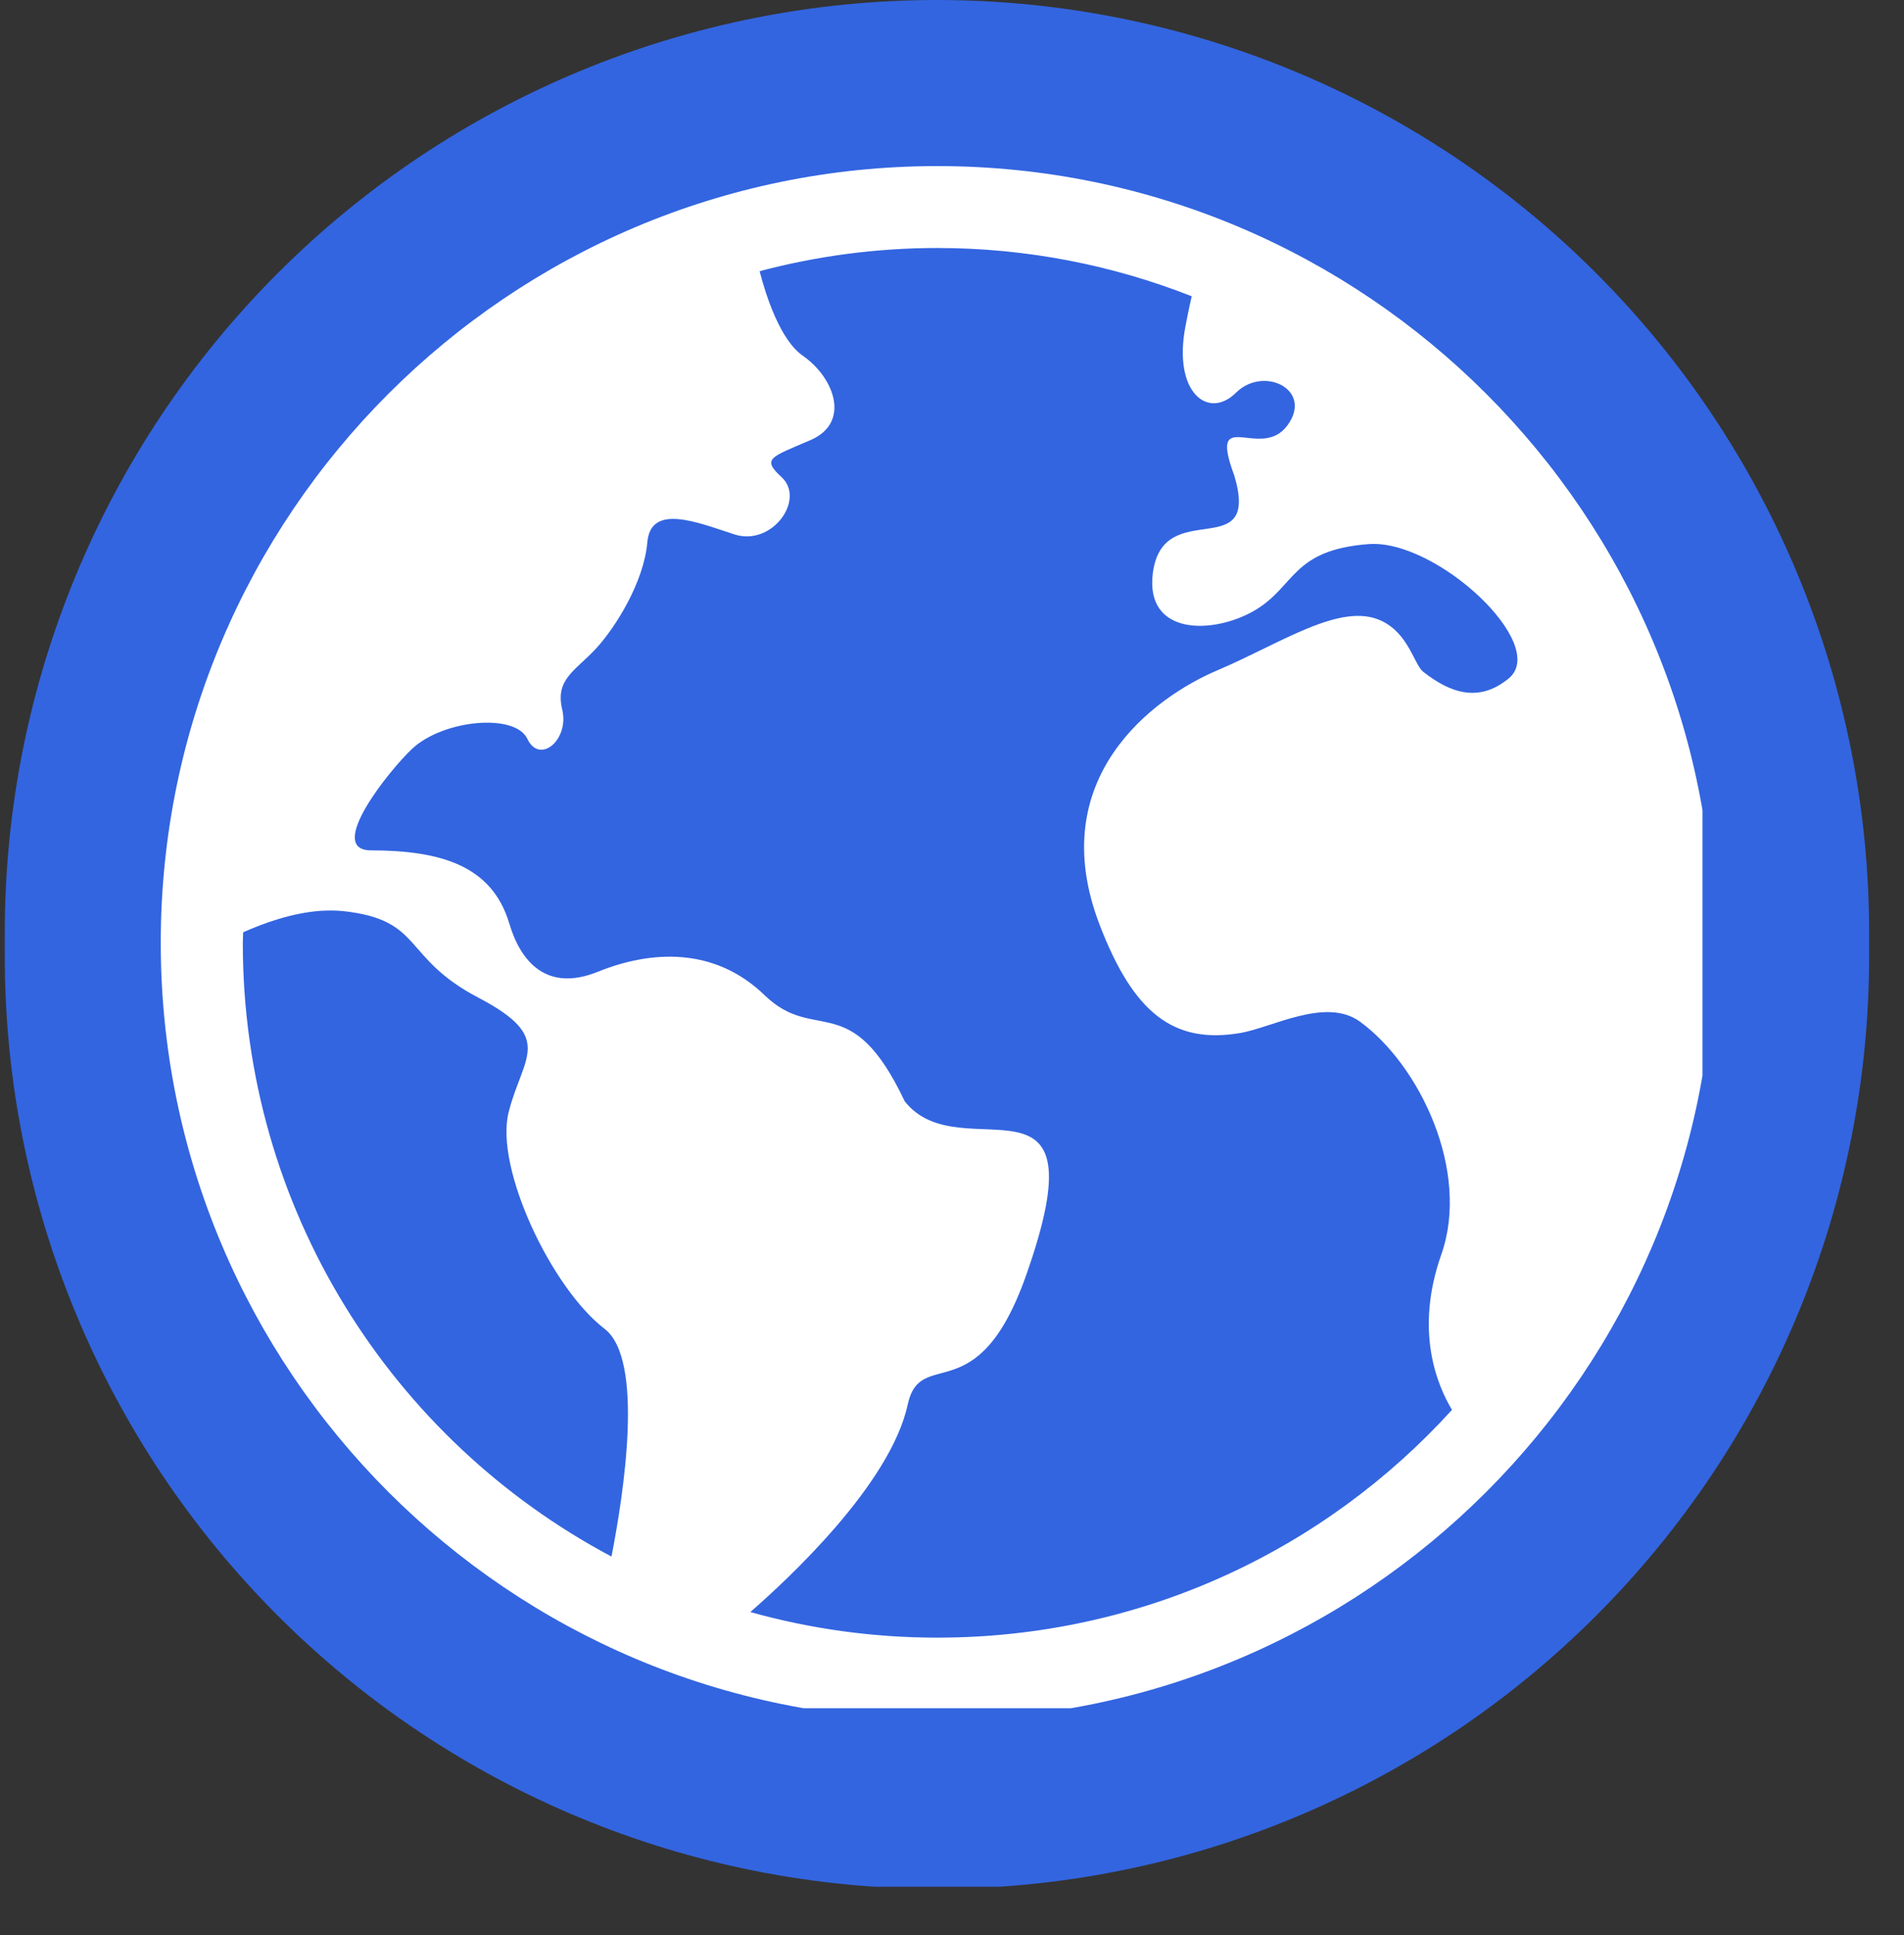 <svg xmlns="http://www.w3.org/2000/svg" xmlns:xlink="http://www.w3.org/1999/xlink" width="62" zoomAndPan="magnify" viewBox="0 0 46.5 47.25" height="63" preserveAspectRatio="xMidYMid meet" version="1.0"><rect x="0" y="0" width="46.5" height="47.25" fill="#333333" stroke="none"/><defs><clipPath id="9b5e7b4efd"><path d="M 0.117 0 L 45.648 0 L 45.648 46.242 L 0.117 46.242 Z M 0.117 0 " clip-rule="nonzero"/></clipPath><clipPath id="9584dca976"><path d="M 22.883 0 C 28.922 0 34.711 2.398 38.98 6.668 C 43.25 10.938 45.648 16.727 45.648 22.766 L 45.648 23.352 C 45.648 29.391 43.25 35.18 38.98 39.449 C 34.711 43.719 28.922 46.117 22.883 46.117 C 16.844 46.117 11.055 43.719 6.785 39.449 C 2.516 35.18 0.117 29.391 0.117 23.352 L 0.117 22.766 C 0.117 16.727 2.516 10.938 6.785 6.668 C 11.055 2.398 16.844 0 22.883 0 Z M 22.883 0 " clip-rule="nonzero"/></clipPath><clipPath id="8d22fa592f"><path d="M 0.117 0 L 45.648 0 L 45.648 46.242 L 0.117 46.242 Z M 0.117 0 " clip-rule="nonzero"/></clipPath><clipPath id="93fbec4896"><path d="M 22.883 0 C 28.922 0 34.711 2.398 38.98 6.668 C 43.25 10.938 45.648 16.727 45.648 22.766 L 45.648 23.352 C 45.648 29.391 43.25 35.18 38.98 39.449 C 34.711 43.719 28.922 46.117 22.883 46.117 C 16.844 46.117 11.055 43.719 6.785 39.449 C 2.516 35.18 0.117 29.391 0.117 23.352 L 0.117 22.766 C 0.117 16.727 2.516 10.938 6.785 6.668 C 11.055 2.398 16.844 0 22.883 0 Z M 22.883 0 " clip-rule="nonzero"/></clipPath><clipPath id="a25573bdb8"><rect x="0" width="46" y="0" height="47"/></clipPath><clipPath id="9f3503956e"><path d="M 3.926 4.055 L 41.578 4.055 L 41.578 41.707 L 3.926 41.707 Z M 3.926 4.055 " clip-rule="nonzero"/></clipPath></defs><g clip-path="url(#9b5e7b4efd)"><g clip-path="url(#9584dca976)"><g transform="matrix(1, 0, 0, 1, 0, 0)"><g clip-path="url(#a25573bdb8)"><g clip-path="url(#8d22fa592f)"><g clip-path="url(#93fbec4896)"><path fill="#3365e0" d="M 0.117 0 L 45.648 0 L 45.648 46.066 L 0.117 46.066 Z M 0.117 0 " fill-opacity="1" fill-rule="nonzero"/></g></g></g></g></g></g><g clip-path="url(#9f3503956e)"><path fill="#ffffff" d="M 7.836 22.238 C 8.027 22.227 8.211 22.227 8.391 22.246 C 10.355 22.465 9.805 23.375 11.684 24.359 C 13.566 25.344 12.766 25.789 12.422 27.156 C 12.078 28.527 13.477 31.457 14.762 32.441 C 15.746 33.191 15.23 36.48 14.934 38.004 C 9.574 35.16 5.93 29.523 5.93 23.02 C 5.93 22.934 5.938 22.848 5.938 22.762 C 6.453 22.535 7.129 22.289 7.836 22.238 Z M 22.891 6.055 C 25.086 6.055 27.184 6.477 29.105 7.234 C 29.082 7.328 29.039 7.512 28.949 7.98 C 28.645 9.59 29.512 10.258 30.188 9.586 C 30.867 8.918 32.086 9.52 31.438 10.391 C 30.789 11.266 29.496 9.867 30.145 11.613 C 30.793 13.805 28.41 12.086 28.156 13.984 C 27.953 15.527 29.633 15.496 30.645 14.902 C 31.641 14.316 31.539 13.43 33.418 13.285 C 35.074 13.152 37.852 15.742 36.844 16.566 C 36.102 17.176 35.395 16.902 34.758 16.402 C 34.535 16.223 34.402 15.473 33.742 15.16 C 32.75 14.684 31.293 15.703 29.738 16.363 C 28.184 17.02 25.477 18.992 26.855 22.578 C 27.688 24.75 28.672 25.492 30.281 25.223 C 31.062 25.094 32.379 24.336 33.215 24.945 C 34.68 26.016 35.914 28.605 35.199 30.633 C 34.543 32.492 35.098 33.82 35.461 34.422 C 32.359 37.84 27.879 39.984 22.891 39.984 C 21.309 39.984 19.781 39.766 18.324 39.359 C 19.254 38.551 21.75 36.23 22.168 34.293 C 22.484 32.848 23.867 34.512 25.059 31.141 C 26.973 25.719 23.469 28.641 22.094 26.887 C 20.781 24.109 19.914 25.496 18.676 24.301 C 17.438 23.102 15.879 23.211 14.609 23.723 C 13.344 24.238 12.711 23.469 12.438 22.547 C 12.012 21.121 10.746 20.766 9.059 20.762 C 7.934 20.758 9.523 18.789 10.066 18.281 C 10.828 17.57 12.578 17.406 12.879 18.039 C 13.18 18.676 13.91 18.062 13.73 17.32 C 13.555 16.582 14.047 16.383 14.555 15.836 C 15.055 15.293 15.727 14.191 15.809 13.242 C 15.891 12.289 17.012 12.746 17.934 13.047 C 18.859 13.348 19.68 12.191 19.086 11.648 C 18.59 11.191 18.828 11.164 19.801 10.742 C 20.773 10.32 20.387 9.23 19.605 8.684 C 19.059 8.305 18.711 7.238 18.551 6.621 C 19.938 6.254 21.391 6.055 22.891 6.055 Z M 22.891 4.055 C 12.43 4.055 3.926 12.559 3.926 23.02 C 3.926 33.484 12.43 41.988 22.891 41.988 C 33.355 41.988 41.855 33.484 41.855 23.02 C 41.855 12.559 33.355 4.055 22.891 4.055 Z M 22.891 4.055 " fill-opacity="1" fill-rule="nonzero"/></g></svg>
